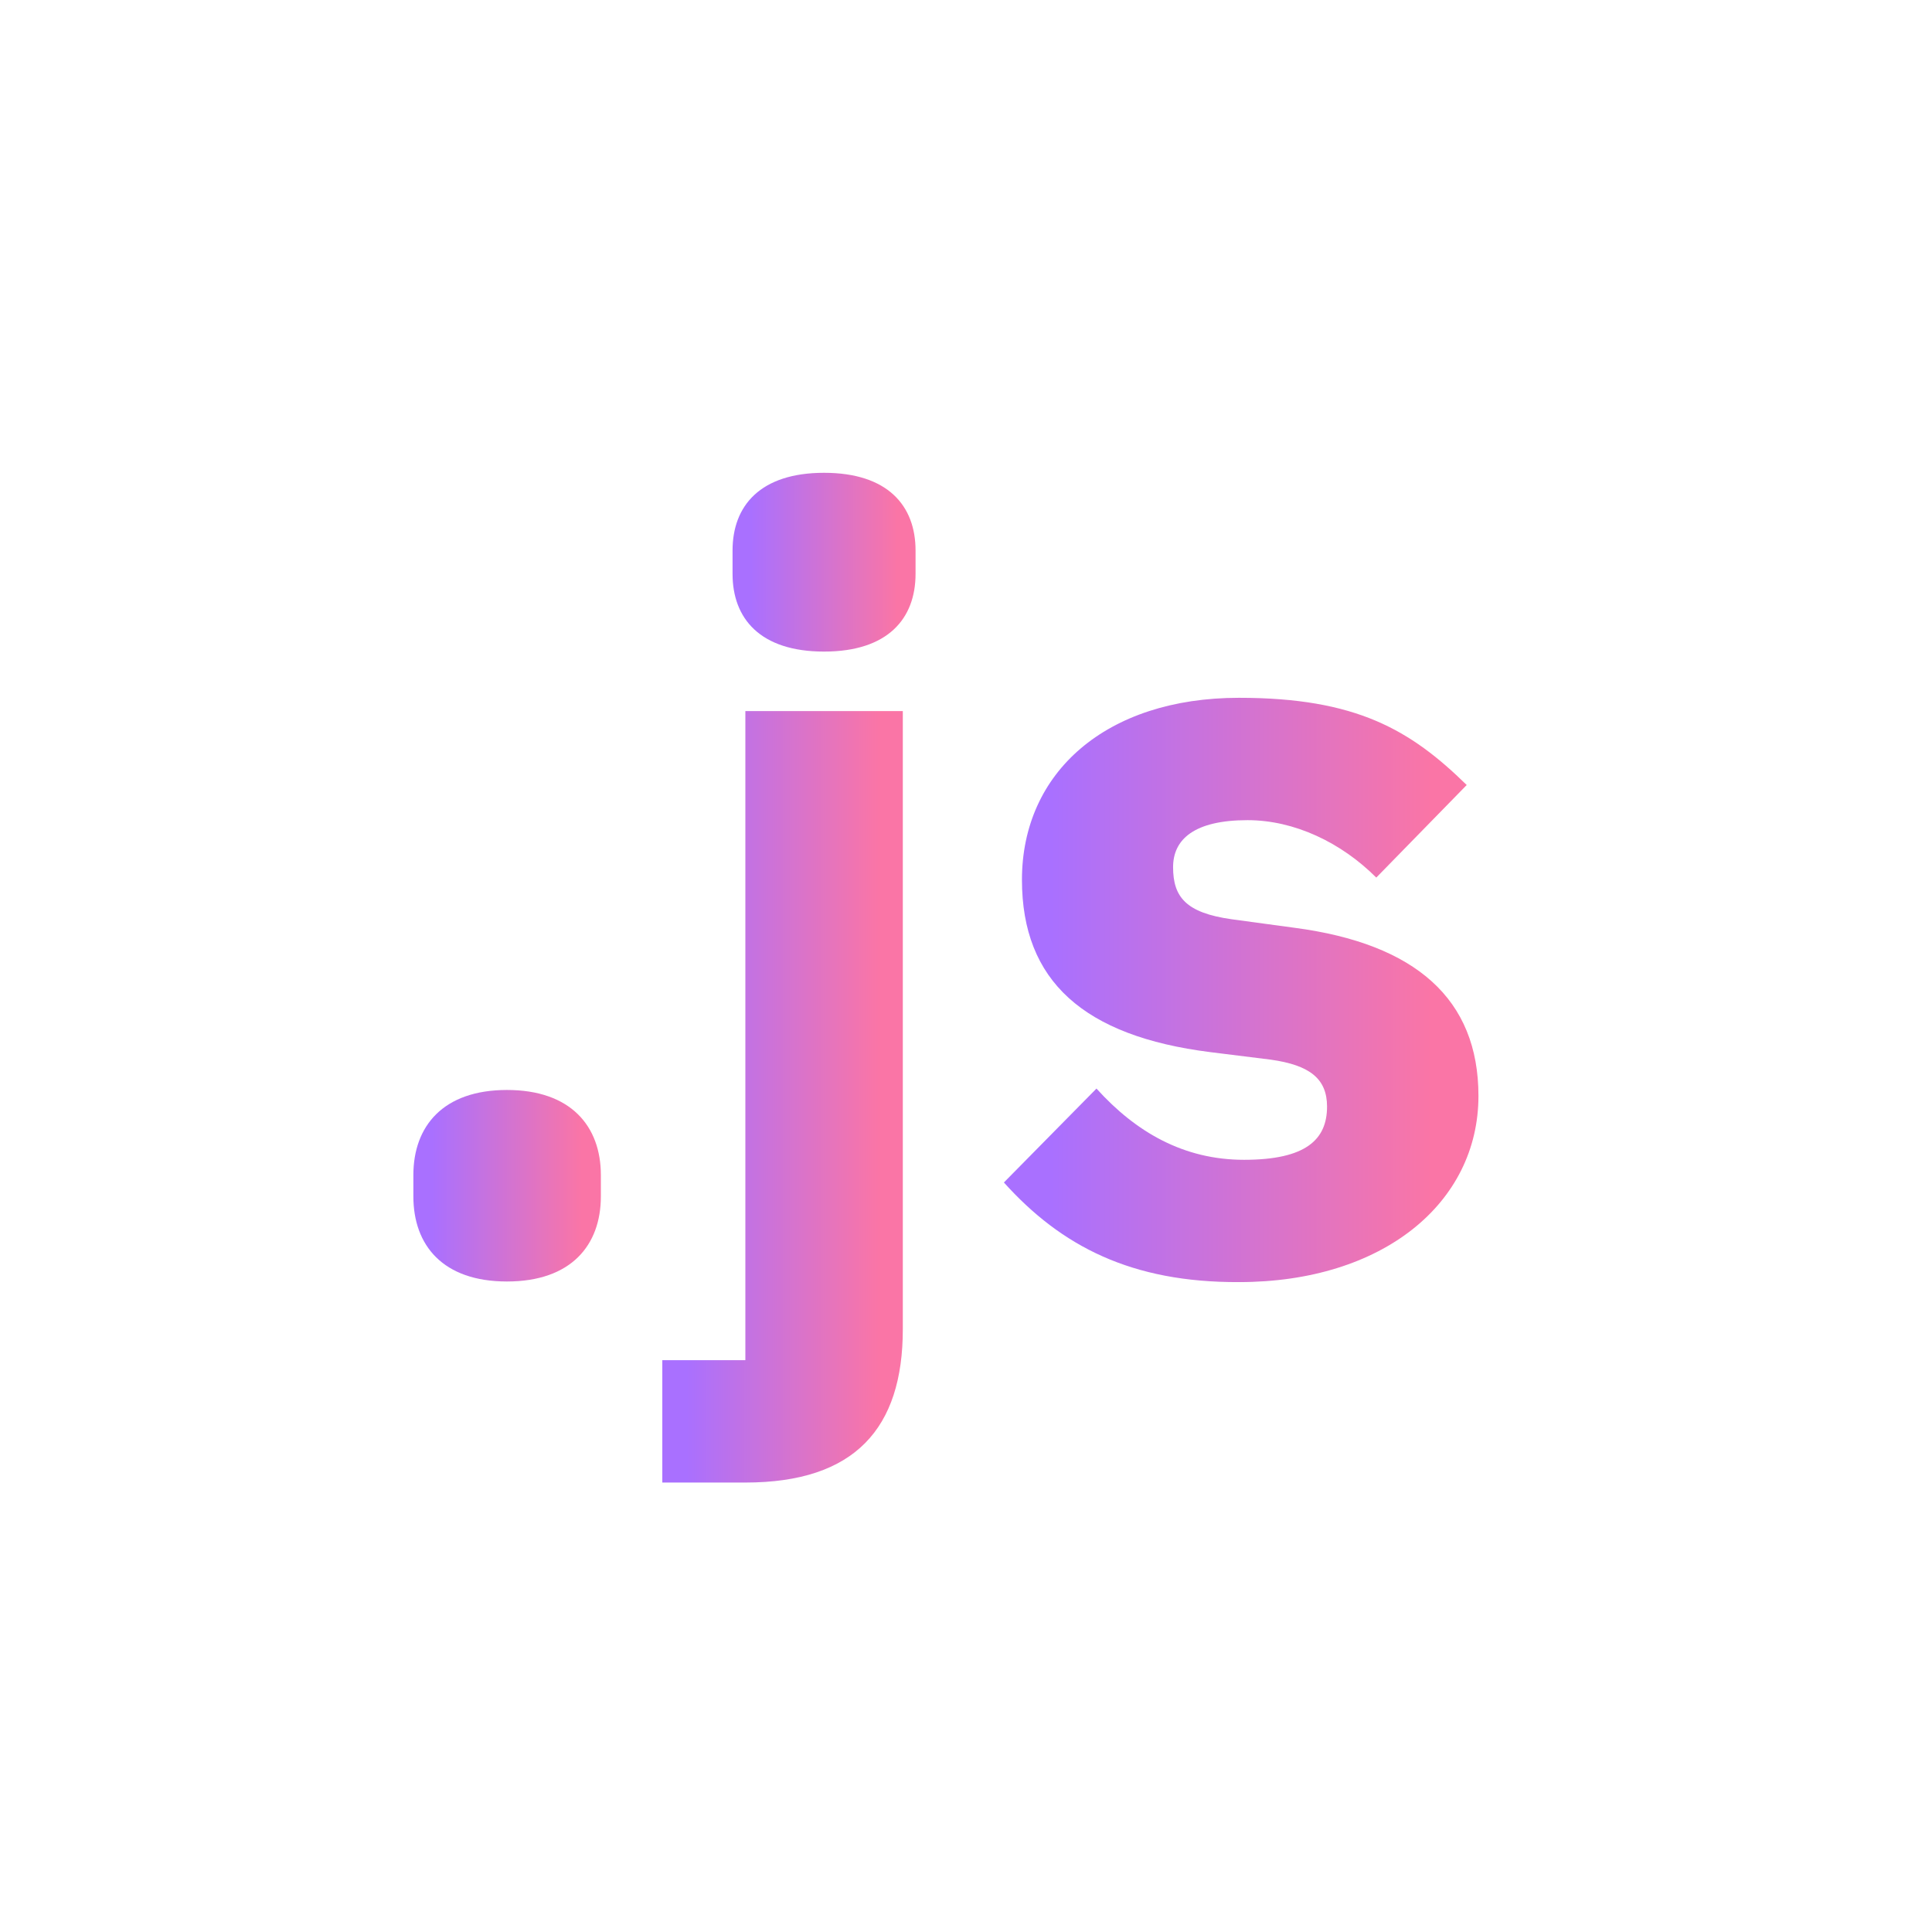 <svg id="Layer_1" data-name="Layer 1" xmlns="http://www.w3.org/2000/svg" xmlns:xlink="http://www.w3.org/1999/xlink" viewBox="0 0 288 288"><defs><linearGradient id="linear-gradient" x1="89.53" y1="176.75" x2="61.62" y2="176.75" gradientUnits="userSpaceOnUse"><stop offset=".1" stop-color="#fa75a6"/><stop offset=".9" stop-color="#a970ff"/></linearGradient><linearGradient id="linear-gradient-2" x1="134.58" y1="163.51" x2="98.73" y2="163.51" xlink:href="#linear-gradient"/><linearGradient id="linear-gradient-3" x1="136.48" y1="83.8" x2="109.2" y2="83.8" xlink:href="#linear-gradient"/><linearGradient id="linear-gradient-4" x1="220.39" y1="147.65" x2="149.65" y2="147.65" xlink:href="#linear-gradient"/><style>.cls-2{fill:none}</style></defs><path fill="#fff" d="M0 0h288v288H0z"/><path class="cls-2" d="M53.22 53.29h181.42v181.42H53.22z"/><path class="cls-2" d="M53.22 53.29h181.34v181.34H53.22z"/><path class="cls-2" d="M53.26 53.33h181.27V234.6H53.26z"/><path d="M61.62 178.34v-3.17c0-7.3 4.44-12.69 13.95-12.69s14 5.39 14 12.69v3.17c0 7.29-4.44 12.69-14 12.69s-13.95-5.4-13.95-12.69z" fill="url(#linear-gradient)"/><path d="M111.11 106h23.47v92.15c0 14.76-7.14 22.85-23.47 22.85H98.73v-18.24h12.38z" fill="url(#linear-gradient-2)"/><path d="M109.2 85.55v-3.49c0-6.66 4.13-11.58 13.64-11.58s13.64 4.92 13.64 11.58v3.49c0 6.66-4.12 11.58-13.64 11.58s-13.64-4.92-13.64-11.58z" fill="url(#linear-gradient-3)"/><path d="M149.65 176.27l13.8-14c5.87 6.5 13 10.62 22 10.62 9.2 0 12.37-3 12.37-7.93 0-4.12-2.53-6.18-8.4-7l-9-1.12c-18.88-2.38-28.08-10.62-28.08-25.69 0-16 12.53-27.13 32.36-27.13 17.45 0 25.54 4.77 33.94 13l-13.48 13.8c-5.23-5.23-12.21-8.56-19.19-8.56-7.93 0-11.1 2.85-11.1 7 0 4.44 1.9 6.81 8.72 7.77l9.36 1.27c18.08 2.38 27.44 10.63 27.44 25.06 0 16-14.28 27.76-35.69 27.76-16.02.07-26.49-5.33-35.05-14.85z" fill="url(#linear-gradient-4)"/></svg>